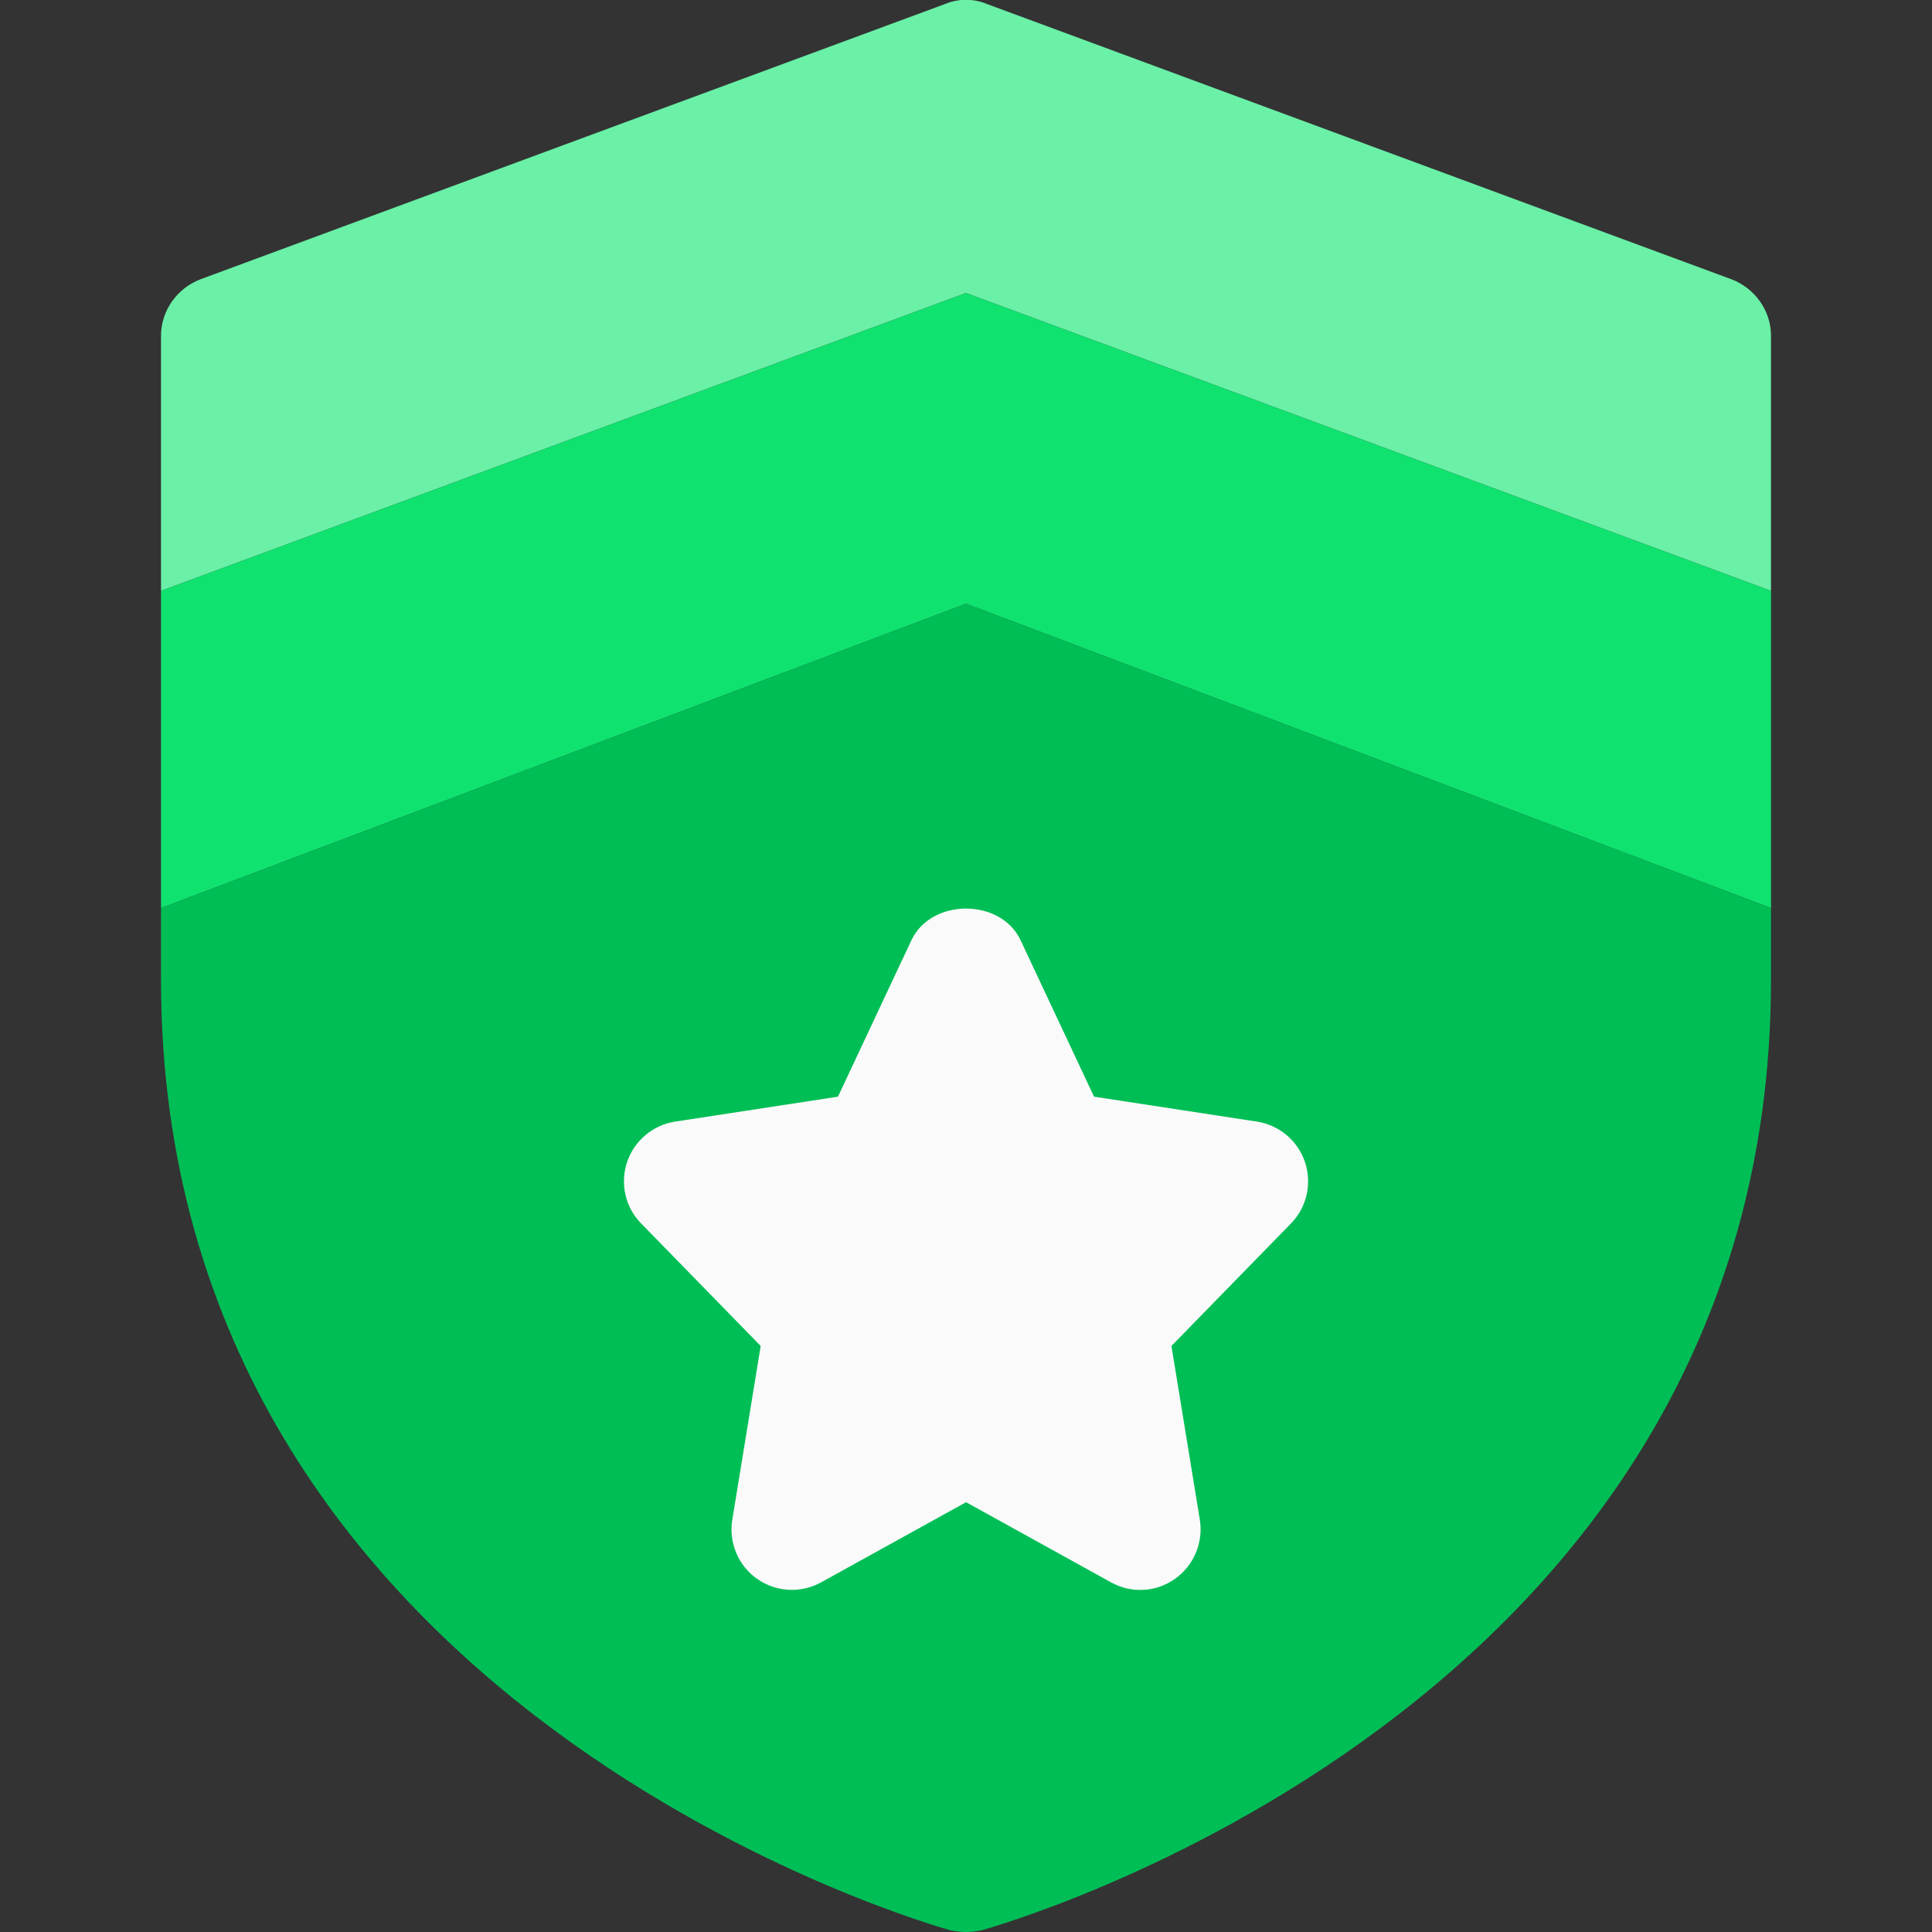 <svg width="30" height="30" viewBox="0 0 30 30" fill="none" xmlns="http://www.w3.org/2000/svg">
<rect x="0" y="0" width="30" height="30" fill="#333333" stroke="none"/>
<g clip-path="url(#clip0_215_4907)">
<path d="M27.5 5.212V9.175L15 4.55L2.5 9.175V5.212C2.5 4.825 2.75 4.475 3.112 4.337L14.675 0.062C14.778 0.019 14.888 -0.003 15 -0.003C15.112 -0.003 15.222 0.019 15.325 0.062L26.887 4.337C27.25 4.475 27.5 4.825 27.5 5.212Z" fill="#6AF0A7"/>
<path d="M27.5 9.175V14.1L15 9.375L2.5 14.1V9.175L15 4.55L27.5 9.175Z" fill="#10E26F"/>
<path d="M27.5 14.1V15.213C27.5 26.6 15.363 29.938 15.238 29.975C15.162 29.988 15.075 30 15 30C14.925 30 14.838 29.988 14.762 29.975C14.637 29.938 2.5 26.6 2.5 15.213V14.1L15 9.375L27.5 14.1Z" fill="#00BE56"/>
<path d="M20.264 18.045C20.209 17.882 20.11 17.736 19.978 17.626C19.846 17.515 19.686 17.442 19.516 17.416L16.988 17.029L15.848 14.601C15.541 13.944 14.46 13.944 14.152 14.601L13.012 17.029L10.485 17.416C10.314 17.442 10.154 17.515 10.023 17.626C9.891 17.737 9.792 17.882 9.737 18.045C9.682 18.209 9.674 18.384 9.712 18.552C9.75 18.72 9.834 18.874 9.955 18.997L11.812 20.9L11.371 23.599C11.342 23.773 11.364 23.951 11.432 24.113C11.5 24.276 11.613 24.416 11.757 24.517C11.901 24.618 12.07 24.677 12.246 24.686C12.422 24.696 12.597 24.655 12.751 24.57L15.001 23.326L17.251 24.57C17.405 24.656 17.58 24.697 17.756 24.687C17.932 24.678 18.101 24.619 18.245 24.516C18.388 24.415 18.501 24.275 18.569 24.113C18.637 23.951 18.659 23.773 18.631 23.599L18.19 20.9L20.047 18.997C20.167 18.874 20.251 18.72 20.289 18.552C20.327 18.384 20.318 18.208 20.264 18.045Z" fill="#FAFAFA"/>
</g>
<defs>
<clipPath id="clip0_215_4907">
<rect width="30" height="30" fill="white"/>
</clipPath>
</defs>
</svg>
